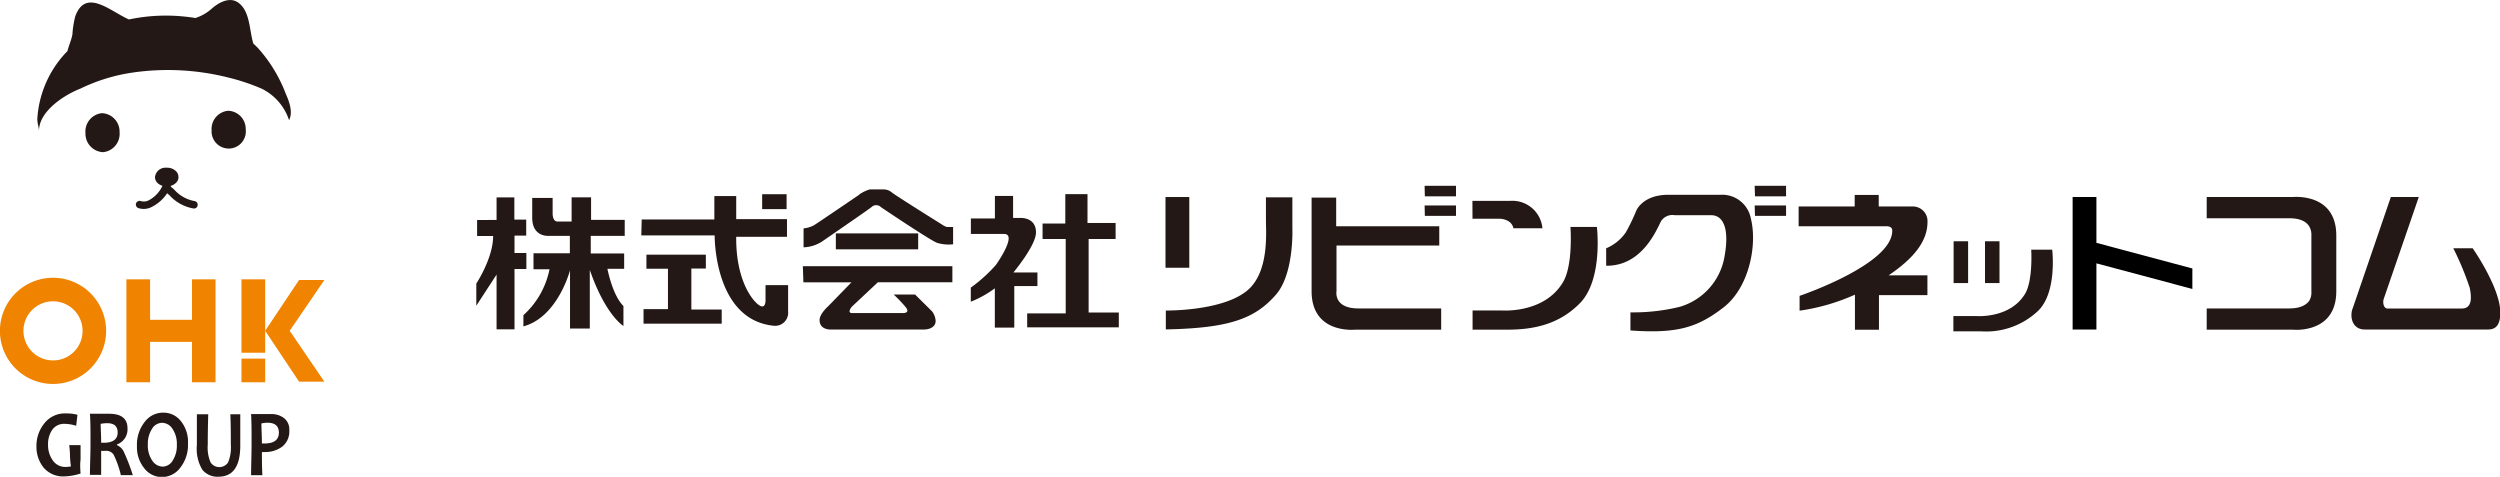 <svg xmlns="http://www.w3.org/2000/svg" viewBox="0 0 312.14 59.53"><defs><style>.cls-1,.cls-2{fill:#231815}.cls-1{fill-rule:evenodd}</style></defs><g id="レイヤー_2" data-name="レイヤー 2"><g id="編集モード"><path class="cls-1" d="M62 27.46v-2.81h2.22v2.77h1.48v2h-1.46v2.17h1.48v2h-1.48v7.53H62v-6.84l-2.53 3.89V35.4s2.1-3.15 2.1-5.93h-2v-2zm4.5-2.75H69v2s0 .95.6.95h1.77v-3.02h2.43v2.81H78v2h-4.24v2.2h4.17v1.91h-2.09s.62 3.29 2 4.65v2.49s-2.24-1.33-4.2-7v7.32h-2.47v-7.27s-1.52 5.84-5.82 7v-1.4a10.48 10.48 0 0 0 3.26-5.73h-2v-2h4.54v-2.17h-2.7s-2 .14-2-2.26v-2.48m13.62 4.68h9.16S89.1 40 96.69 40.68a1.63 1.63 0 0 0 1.71-1.8V35.6h-2.82v1.75s.1 1.44-.88.7-2.83-3.38-2.78-8.48h6.34v-2.21h-6.34v-2.88h-2.73v2.92h-9.07z"/><path class="cls-2" d="M95.16 24.25h3.05v1.86h-3.05z"/><path class="cls-1" d="M88.13 33.53V31.8h-7.42v1.75h2.69v5.05h-3.05v1.81h9.76v-1.76h-3.79v-5.12h1.81zm19.14-9.24a4.81 4.81 0 0 1 1.31-.64h1.76a1.55 1.55 0 0 1 1 .37c.51.42 6.25 4 6.25 4a2.08 2.08 0 0 0 .64.32h.77v2.16a4.93 4.93 0 0 1-2-.18c-.89-.33-7-4.45-7-4.45a.84.84 0 0 0-1.2 0c-.74.56-6.2 4.31-6.2 4.31a4.52 4.52 0 0 1-2.27.7v-2.37a3.26 3.26 0 0 0 1.34-.41c.6-.38 5.64-3.81 5.64-3.81"/><path class="cls-2" d="M104.36 29.14h10.28v1.99h-10.28z"/><path class="cls-1" d="M100.24 33.24h18.67v2h-9.3l-3.26 3.06s-.65.79.05.79h6.39s.87 0 .32-.7-1.53-1.62-1.53-1.62h2.67l2.11 2.09a2.13 2.13 0 0 1 .46 1.2c0 1.06-1.36 1.08-1.36 1.08h-11.57s-1.56.16-1.56-1.18c0-.78 1.06-1.71 1.06-1.71l2.92-3h-6zm23.98-4.03h-3v-1.93h3v-2.82h2.27v2.75h.86s2-.15 2 1.81c0 1.63-2.82 5-2.82 5h3v1.7h-2.89v5.18h-2.43V36a13.14 13.14 0 0 1-3 1.67v-1.76a18.89 18.89 0 0 0 3.15-2.85c.81-1.17 2.45-3.85 1-3.85z"/><path class="cls-1" d="M130.17 27.91h2.84v-3.67h2.77v3.6h3.51v2h-3.37v9.18h3.77v1.85h-11.44v-1.74h4.81v-9.29h-2.89v-1.93z"/><path class="cls-2" d="M145.52 24.6h2.97v8.83h-2.97z"/><path class="cls-1" d="M145.56 38.77s6.93.11 10.1-2.44c2.83-2.28 2.4-7.29 2.4-8.8v-2.89h3.3v3.83s.24 5.61-2 8.26c-2.64 3.07-5.86 4.24-13.8 4.4zm18.2-14.1h3.07v3.58h12.87v2.41h-12.83v5.7s-.4 2.15 2.73 2.15h10.34v2.65h-10.73s-5.45.6-5.45-4.8zm14.14-.16h3.89V23.2h-3.92l.03 1.31zm0 2.44h3.89v-1.3h-3.92l.03 1.3zm41.22-2.44H223V23.2h-3.92l.04 1.31zm0 2.44H223v-1.3h-3.92l.04 1.3zm-35.27.36h3.39s1.47 0 1.72 1.19h3.62a3.76 3.76 0 0 0-4-3.42h-4.74zm12.23 1.02h3.3s.81 6.61-2.16 9.57c-2.56 2.57-5.65 3.26-9 3.26h-4.36v-2.4h3.58s5.32.46 7.7-3.51c1.3-2.15.94-6.92.94-6.92m4.46 4.85V31a5.57 5.57 0 0 0 2.46-2 23.69 23.69 0 0 0 1.29-2.68s.78-2 4-2h6.52a3.64 3.64 0 0 1 3.79 2.94c.86 3.4-.27 8.69-3.38 11.1-3.3 2.57-5.87 3.31-11.65 2.9V39a24.22 24.22 0 0 0 6.15-.69 7.92 7.92 0 0 0 5.58-6.19c.73-3.91-.33-5.25-1.63-5.25h-4.56a1.69 1.69 0 0 0-1.71.73c-.6 1.17-2.4 5.62-6.84 5.58"/><path class="cls-2" d="M285.83 38.51h-10.31v2.65h10.73a6.41 6.41 0 0 0 2.38-.26c1.47-.45 3.07-1.62 3.07-4.54v-6.95c0-2.93-1.6-4.1-3.07-4.55a6.67 6.67 0 0 0-2.38-.26h-10.73v2.65h10.3c1.49 0 2.17.49 2.49 1a2.07 2.07 0 0 1 .28 1.16v7a2 2 0 0 1-.27 1.15c-.32.44-1 .95-2.49.95z"/><path class="cls-1" d="M253.61 31.17h2.62s.64 5.25-1.72 7.6a9.42 9.42 0 0 1-7.15 2.6h-3.47v-1.91h2.85s4.22.36 6.11-2.79c1-1.71.76-5.5.76-5.5m-12.95-3.47a1.83 1.83 0 0 0-1.77-1.92h-4.32v-1.44h-3v1.44h-7v2.47h10.83c.33 0 .86 0 .86.56 0 4.23-11.57 8.13-11.57 8.13v1.85a25.64 25.64 0 0 0 6.91-2v4.38h3v-4.32h6.05v-2.47h-4.85c3.2-2.16 4.86-4.29 4.86-6.68zm68.07 3.3h-2.42a36.83 36.83 0 0 1 2.05 4.93c.25 1.23.31 2.59-1 2.59h-9.28c-.45 0-.64-.74-.43-1.28L302 24.6h-3.49l-4.74 13.84c-.43 1-.14 2.7 1.49 2.7h15.4c1.07 0 1.52-.71 1.52-2.15-.04-3.13-3.45-7.99-3.45-7.99z"/><path d="M261.75 30.32V24.6h-2.97v16.54h2.97v-8.26l11.98 3.2v-2.56l-11.98-3.2z"/><path class="cls-2" d="M247.84 30.12h1.81v5.22h-1.81zm-3.92 0h1.81v5.22h-1.81zm-233.86 29a7.19 7.19 0 0 1-2 .36 3.19 3.19 0 0 1-2.62-1.1 4.15 4.15 0 0 1-.89-2.67 4.45 4.45 0 0 1 1-2.87 3.25 3.25 0 0 1 2.7-1.22 5.07 5.07 0 0 1 1.42.17l-.16 1.37a5 5 0 0 0-1.42-.24 1.8 1.8 0 0 0-1.58.76A3.15 3.15 0 0 0 6 55.53a3.27 3.27 0 0 0 .58 1.94 1.88 1.88 0 0 0 1.62.83 3.37 3.37 0 0 0 .66-.07A11.1 11.1 0 0 1 8.74 57a10.73 10.73 0 0 0-.1-1.42h1.42v1.81c-.06.4-.06.99 0 1.73zm6.52.2h-1.49a12.21 12.21 0 0 0-.9-2.55 1.09 1.09 0 0 0-1-.48h-.56v3h-1.4c0-1.17.07-2.5.07-4s0-2.63-.07-3.63h2.39c1.54 0 2.3.61 2.3 1.83a2 2 0 0 1-1.31 2v.09a1.7 1.7 0 0 1 .89.92 24.22 24.22 0 0 1 1.08 2.82zM14.69 54c0-.77-.43-1.16-1.28-1.16a4.13 4.13 0 0 0-.84.08c0 .6.06 1.39.06 2.36h.46c1.07-.04 1.6-.47 1.6-1.28zm8.78 1.38a4.58 4.58 0 0 1-.95 3 2.85 2.85 0 0 1-2.33 1.18A2.75 2.75 0 0 1 18 58.45a4.16 4.16 0 0 1-.9-2.75 4.58 4.58 0 0 1 .95-3 2.88 2.88 0 0 1 2.33-1.18 2.75 2.75 0 0 1 2.22 1.08 4.14 4.14 0 0 1 .87 2.78zm-1.39.17a3.36 3.36 0 0 0-.54-2 1.57 1.57 0 0 0-1.32-.76 1.49 1.49 0 0 0-1.25.77 3.4 3.4 0 0 0-.51 1.93 3.3 3.3 0 0 0 .54 2 1.59 1.59 0 0 0 1.32.77 1.49 1.49 0 0 0 1.25-.77 3.42 3.42 0 0 0 .51-1.94zM30 51.72v3.92q0 3.88-2.73 3.88a2.44 2.44 0 0 1-2-.86 5.08 5.08 0 0 1-.69-3.08v-3.86H26q-.06 2-.06 3.81a4.69 4.69 0 0 0 .35 2.2 1.31 1.31 0 0 0 2.19 0 4.9 4.9 0 0 0 .34-2.22c0-1.18 0-2.45-.06-3.79zm6.12 1.99a2.41 2.41 0 0 1-.89 2.06 3.54 3.54 0 0 1-2.19.67h-.34c0 .73 0 1.69.06 2.89h-1.41c0-1.12.06-2.45.06-4s0-2.61-.06-3.63h2.5a2.55 2.55 0 0 1 1.61.5 1.78 1.78 0 0 1 .66 1.51zm-1.3.32c0-.83-.47-1.25-1.42-1.25a3.49 3.49 0 0 0-.76.09c0 .74.06 1.57.06 2.5h.3q1.82.01 1.82-1.37zM21.8 22.07c0 .39-.43.72-1 .73s-1-.29-1-.67.43-.71 1-.72 1 .28 1 .66"/><path class="cls-2" d="M20.78 20.94a1.32 1.32 0 0 0-1.43 1.2 1.06 1.06 0 0 0 .34.73 1.64 1.64 0 0 0 1.16.4A1.58 1.58 0 0 0 22 22.8a1 1 0 0 0 .28-.55 1.23 1.23 0 0 0 0-.19 1 1 0 0 0-.34-.72 1.6 1.6 0 0 0-1.16-.4zm-.45 1.25v-.07c0-.06.18-.23.52-.24a.7.7 0 0 1 .48.14v.06a.12.12 0 0 1 0 .08.69.69 0 0 1-.47.18.79.79 0 0 1-.53-.15zm1.94-.13zm-7.34-5.55A2.3 2.3 0 0 1 12.87 19a2.31 2.31 0 0 1-2.2-2.38 2.3 2.3 0 0 1 2.06-2.49 2.3 2.3 0 0 1 2.2 2.37m15.75-.35a2.14 2.14 0 1 1-4.26.12 2.28 2.28 0 0 1 2.07-2.44 2.27 2.27 0 0 1 2.19 2.32"/><path class="cls-2" d="M35.67 11.68a18.21 18.21 0 0 0-3.39-5.6c-.22-.24-.43-.44-.65-.64-.52-1.71-.39-4-1.85-5.09-1.13-.83-2.52 0-3.39.77a5.59 5.59 0 0 1-2 1.13c-.58-.1-1.18-.17-1.76-.22a22.41 22.41 0 0 0-6.53.4c-2.3-1-5.41-4-6.71-.37a12.12 12.12 0 0 0-.35 2.25c-.13.71-.45 1.37-.62 2.07a13.21 13.21 0 0 0-3.76 8.46c0 .62.2 1 .21 1.57-.07-2.49 3.16-4.57 5.18-5.35a22.21 22.21 0 0 1 6.51-2 30.79 30.79 0 0 1 11.9.61 25.92 25.92 0 0 1 4.23 1.41 6.73 6.73 0 0 1 3.4 3.92c.53-1 0-2.37-.42-3.32M20.64 23.26a.48.48 0 0 0 0 .67l.52.45a5.26 5.26 0 0 0 3 1.65.46.46 0 0 0 .52-.41.47.47 0 0 0-.41-.52 4.41 4.41 0 0 1-2.51-1.42l-.53-.46a.46.46 0 0 0-.59.04z"/><path class="cls-2" d="M20.37 23a3.91 3.91 0 0 1-1.78 2 1.34 1.34 0 0 1-1 .11.47.47 0 0 0-.6.27.47.47 0 0 0 .28.6 2.16 2.16 0 0 0 1.73-.17 4.91 4.91 0 0 0 2.28-2.46.47.47 0 0 0-.89-.32z"/><path d="M6.62 34.68a6.63 6.63 0 1 0 6.63 6.63 6.63 6.63 0 0 0-6.63-6.63zm0 10.32a3.69 3.69 0 1 1 3.69-3.68A3.68 3.68 0 0 1 6.62 45zm17.35-10.12v5.05h-5.23v-5.05h-2.96v12.85h2.96v-5.05h5.23v5.05h2.94V34.88h-2.94zm6.18 0h2.96v9.16h-2.96zm0 9.89h2.96v2.96h-2.96zm10.35-9.81h-3.16l-4.23 6.34 4.23 6.35h3.16l-4.33-6.35 4.33-6.34z" fill="#f08300"/></g></g></svg>